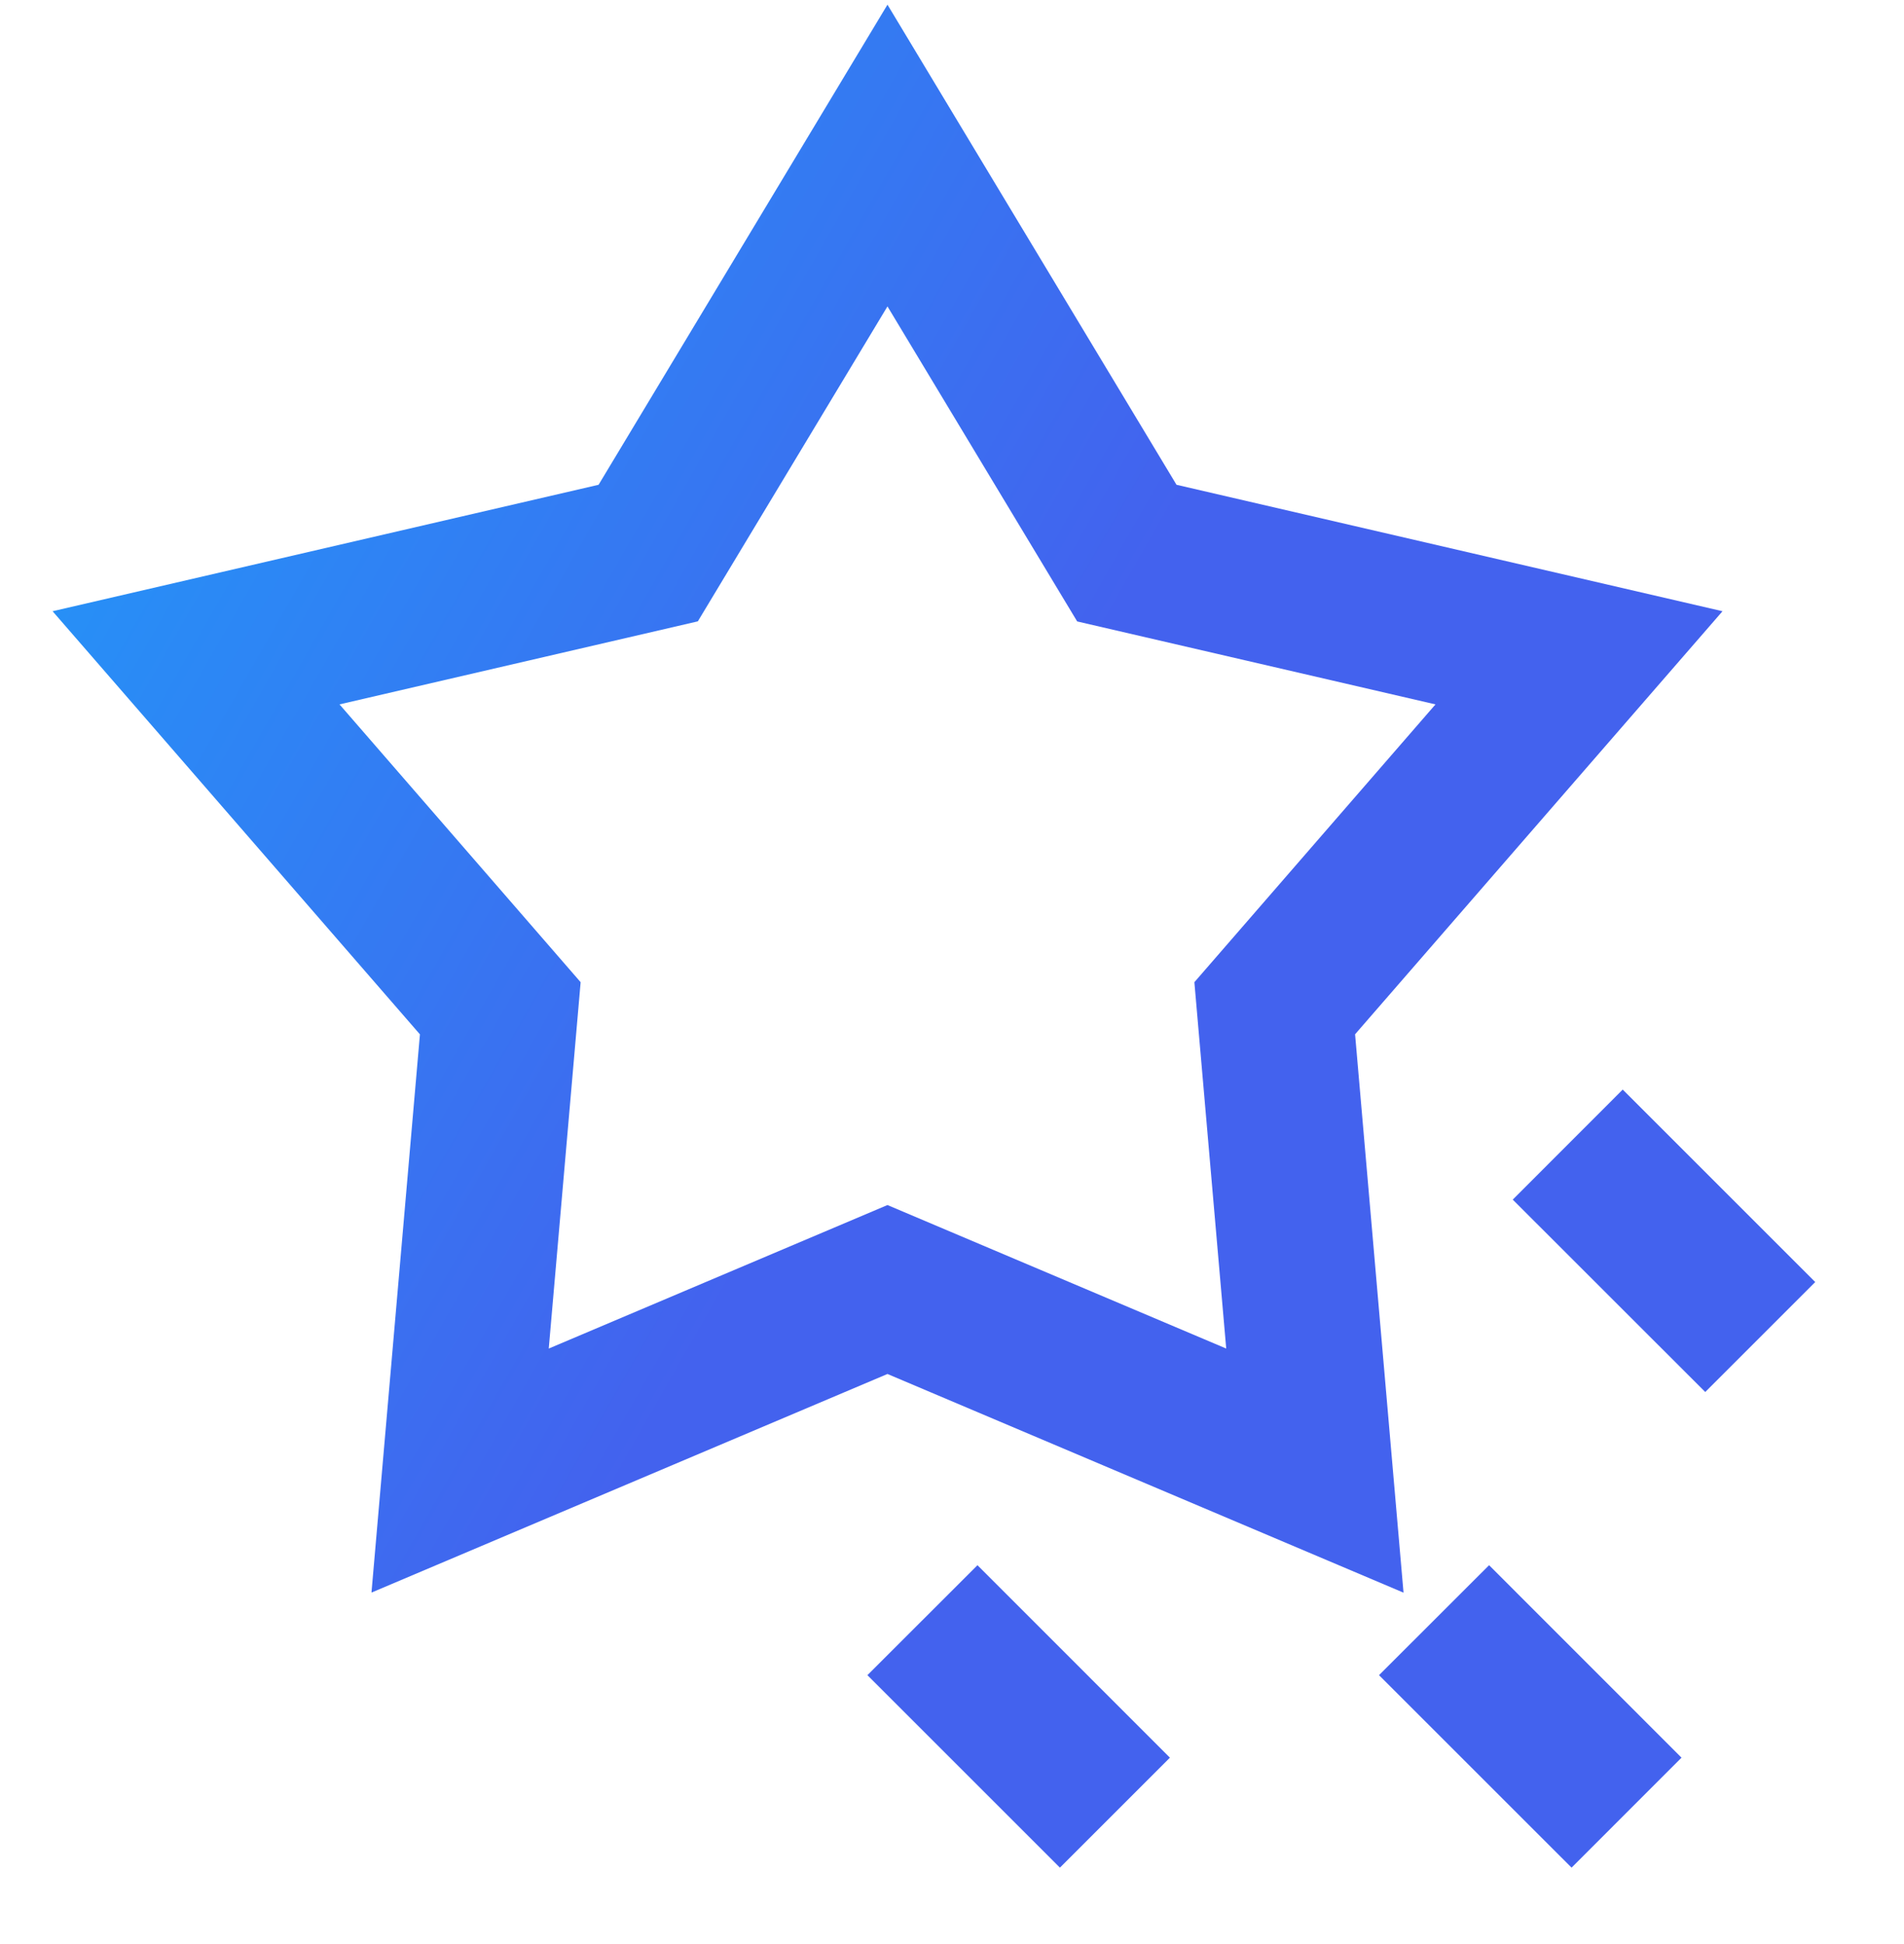<svg width="47" height="48" viewBox="0 0 47 48" fill="none" xmlns="http://www.w3.org/2000/svg">
<path d="M21.907 0.115L29.042 11.969L42.52 15.091L33.45 25.536L34.646 39.322L21.907 33.923L9.17 39.32L10.366 25.538L1.298 15.091L14.776 11.969L21.907 0.115ZM21.907 7.565L17.226 15.341L8.381 17.391L14.333 24.25L13.546 33.295L21.907 29.752L30.269 33.295L29.483 24.25L35.435 17.391L26.59 15.343L21.907 7.565ZM40.057 26.901L44.809 31.653L42.094 34.368L37.342 29.618L40.057 26.901ZM24.129 38.644L28.879 43.396L26.164 46.111L21.412 41.359L24.129 38.644ZM36.758 38.644L41.508 43.396L38.794 46.111L34.041 41.359L36.758 38.644Z" fill="url(#paint0_linear_958_12637)"/>
<defs>
<linearGradient id="paint0_linear_958_12637" x1="1.298" y1="0.115" x2="27.625" y2="15.142" gradientUnits="userSpaceOnUse">
<stop stop-color="#1E9EF9"/>
<stop offset="1" stop-color="#4362EE"/>
</linearGradient>
</defs>
</svg>
